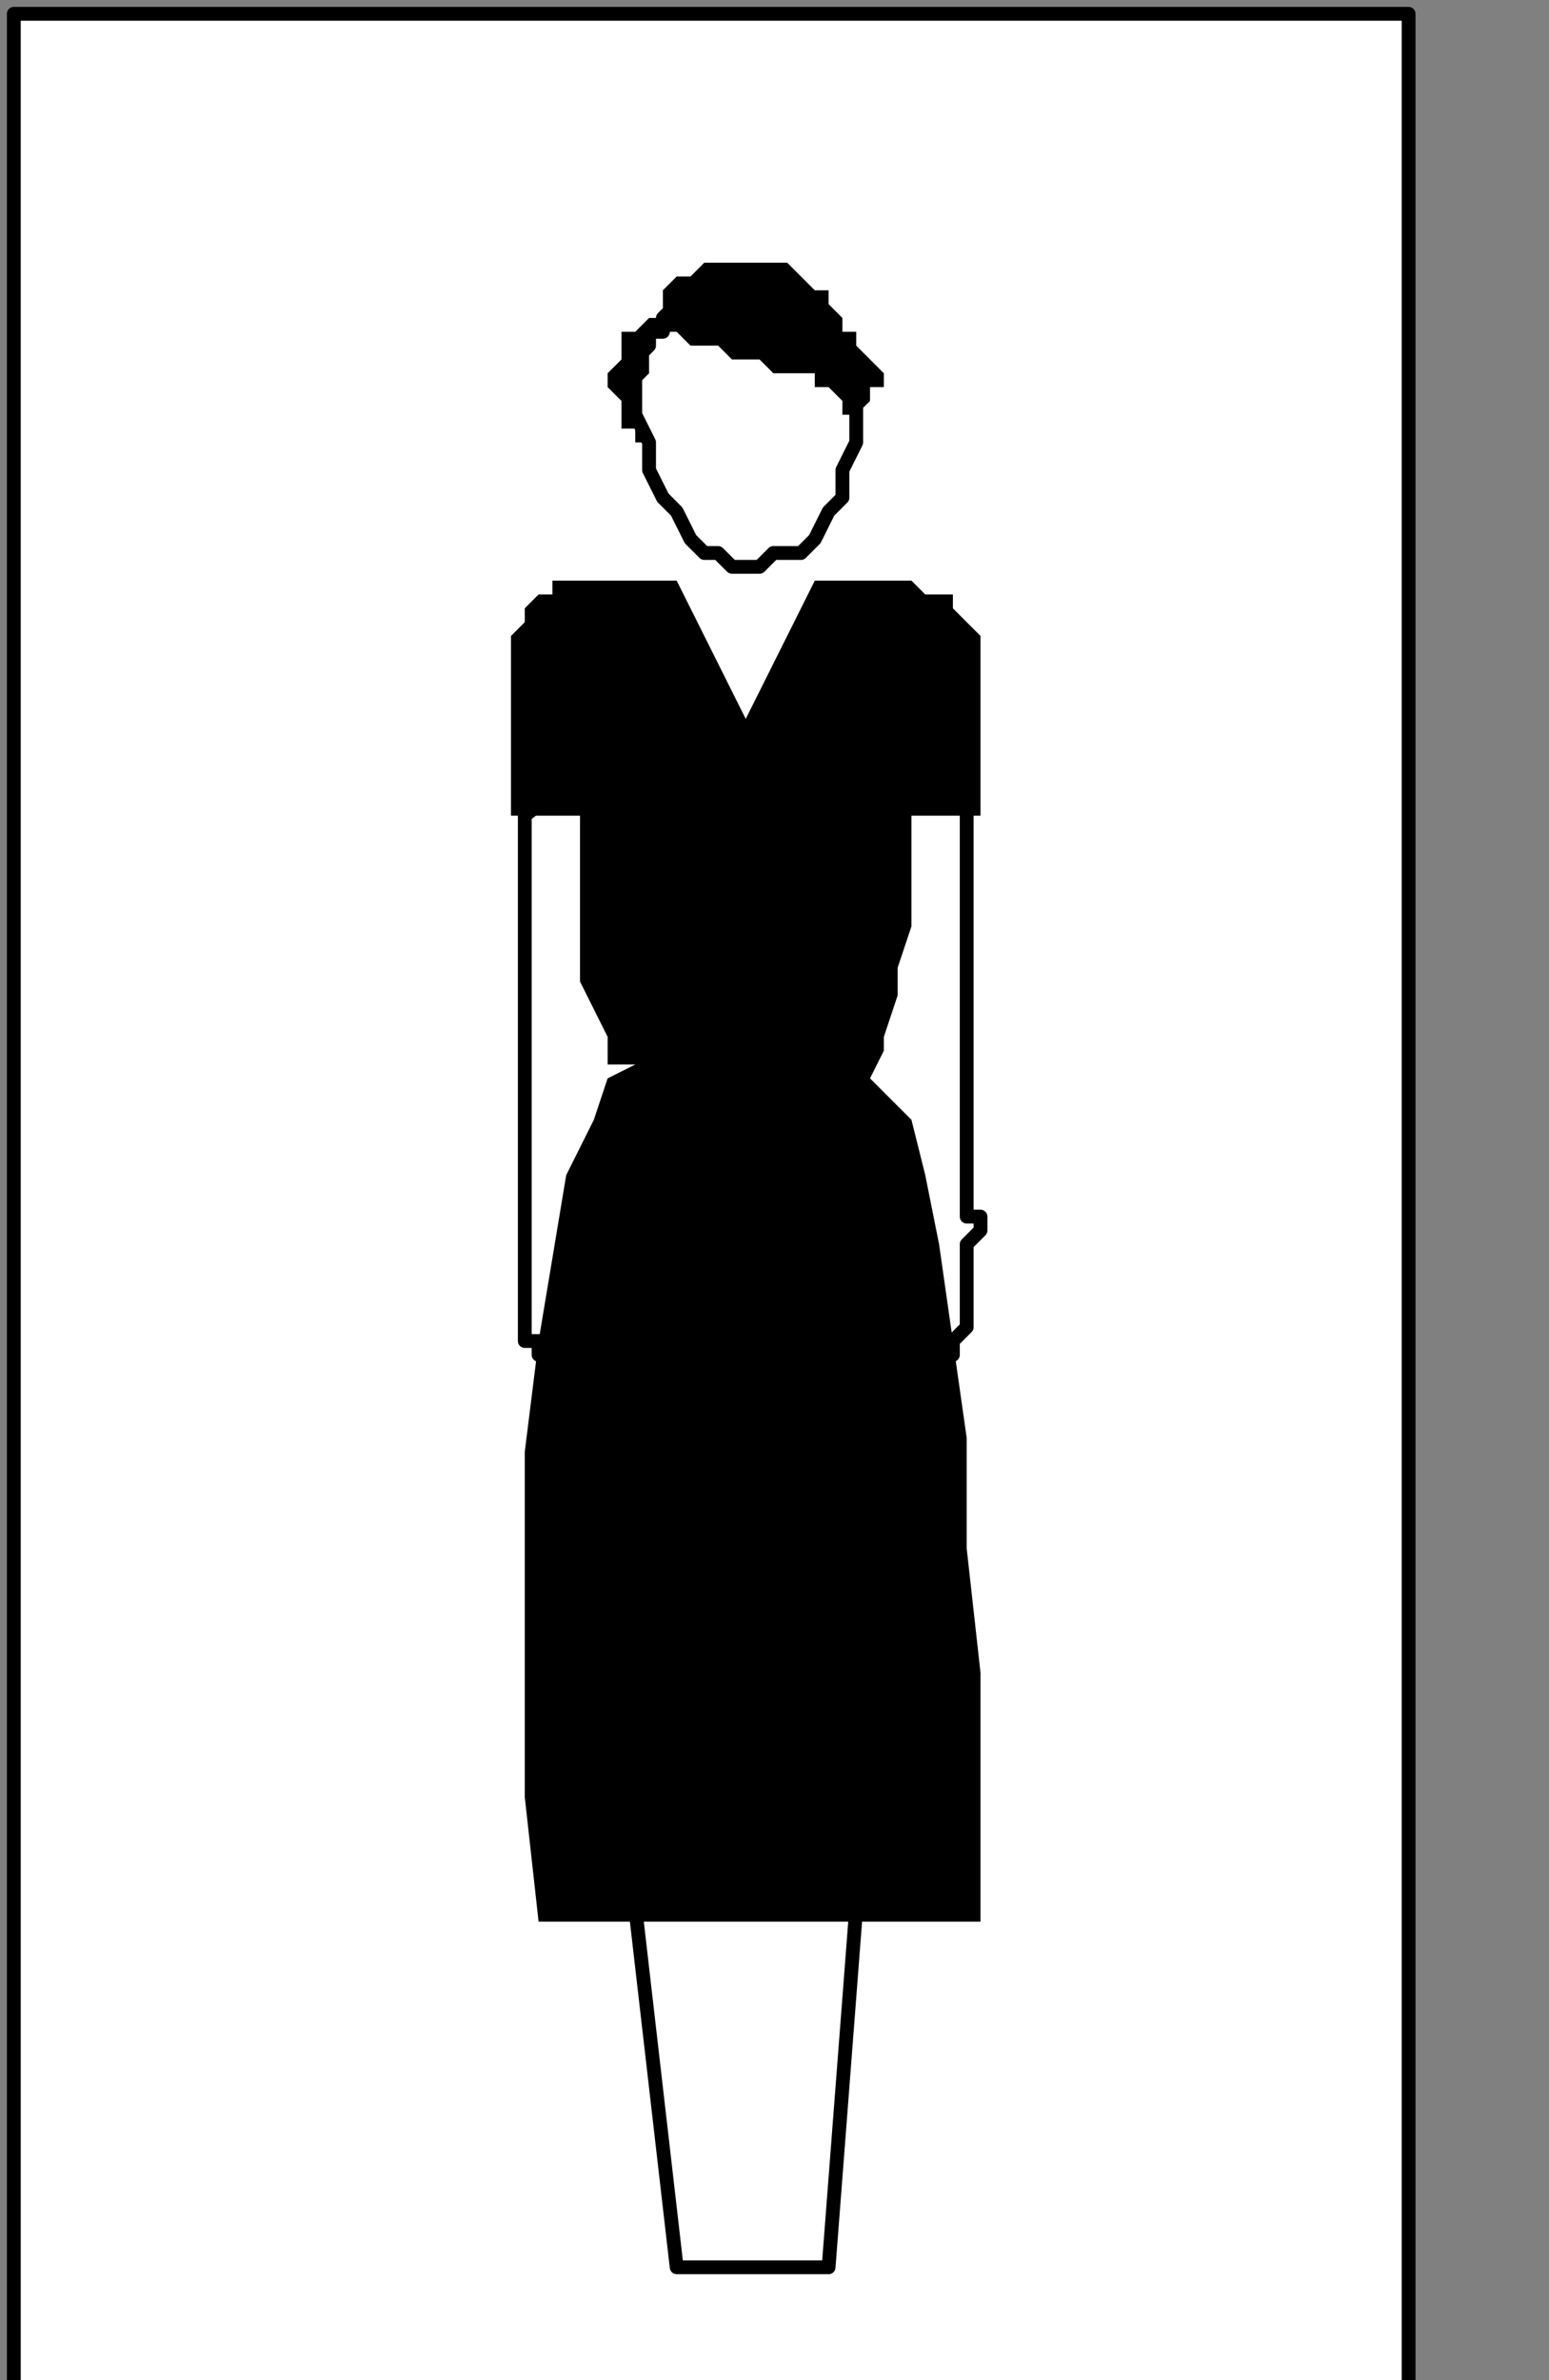 <?xml version="1.0" encoding="UTF-8" standalone="no"?>
<svg
   xmlns:dc="http://purl.org/dc/elements/1.1/"
   xmlns:cc="http://creativecommons.org/ns#"
   xmlns:rdf="http://www.w3.org/1999/02/22-rdf-syntax-ns#"
   xmlns:svg="http://www.w3.org/2000/svg"
   xmlns="http://www.w3.org/2000/svg"
   xmlns:sodipodi="http://sodipodi.sourceforge.net/DTD/sodipodi-0.dtd"
   xmlns:inkscape="http://www.inkscape.org/namespaces/inkscape"
   version="1.0"
   width="23.671mm"
   height="36.371mm"
   id="svg31"
   sodipodi:docname="PD010DBF.WMF">
  <rect width="100%" height="100%" fill="#808080" stroke="none"/>
  <sodipodi:namedview
     pagecolor="#ffffff"
     bordercolor="#666666"
     borderopacity="1"
     objecttolerance="10"
     gridtolerance="10"
     guidetolerance="10"
     inkscape:pageopacity="0"
     inkscape:pageshadow="2"
     inkscape:window-width="640"
     inkscape:window-height="480"
     id="namedview33" />
  <defs
     id="defs3">
    <pattern
       id="WMFhbasepattern"
       patternUnits="userSpaceOnUse"
       width="6"
       height="6"
       x="0"
       y="0" />
  </defs>
  <path
     style="fill:#ffffff;fill-rule:nonzero;fill-opacity:1;stroke:none;"
     d="  M -6.381,211.589   M 81.357,138.132   L 81.357,0.798   L 0.798,0.798   L 0.798,138.132   L 81.357,138.132   L 81.357,138.132  z "
     id="path5" />
  <path
     style="fill:none;stroke:#000000;stroke-width:0.798px;stroke-linecap:round;stroke-linejoin:round;stroke-miterlimit:4;stroke-dasharray:none;stroke-opacity:1;"
     d="  M -6.381,211.589   M 81.357,138.132   L 81.357,0.798   L 0.798,0.798   L 0.798,138.132   L 81.357,138.132   L 81.357,138.132  "
     id="path7" />
  <path
     style="fill:#ffffff;fill-rule:nonzero;fill-opacity:1;stroke:none;"
     d="  M -33.5,128.55   M 55.833,46.31   L 55.833,69.465   L 55.833,69.465   L 55.833,70.264   L 56.631,70.264   L 56.631,71.062   L 55.833,71.86   L 55.833,73.457   L 55.833,74.256   L 55.833,75.054   L 55.833,76.651   L 55.036,77.45   L 55.036,78.248   L 46.262,60.682   L 51.048,41.519   L 55.833,46.31   L 55.833,46.31  z "
     id="path9" />
  <path
     style="fill:none;stroke:#000000;stroke-width:0.798px;stroke-linecap:round;stroke-linejoin:round;stroke-miterlimit:4;stroke-dasharray:none;stroke-opacity:1;"
     d="  M -33.5,128.55   M 55.833,46.31   L 55.833,69.465   L 55.833,69.465   L 55.833,70.264   L 56.631,70.264   L 56.631,71.062   L 55.833,71.86   L 55.833,73.457   L 55.833,74.256   L 55.833,75.054   L 55.833,76.651   L 55.036,77.45   L 55.036,78.248   L 46.262,60.682   L 51.048,41.519   L 55.833,46.31   L 55.833,46.31  "
     id="path11" />
  <path
     style="fill:#ffffff;fill-rule:nonzero;fill-opacity:1;stroke:none;"
     d="  M -63.012,129.349   M 30.31,47.109   L 30.31,73.457   L 30.31,73.457   L 30.31,73.457   L 30.31,74.256   L 30.31,74.256   L 30.31,75.054   L 30.31,75.853   L 30.31,75.853   L 30.31,76.651   L 30.31,77.45   L 31.107,77.45   L 31.107,78.248   L 31.107,78.248   L 31.905,77.45   L 32.702,76.651   L 33.5,75.054   L 34.298,72.659   L 35.095,70.264   L 35.893,67.868   L 36.69,65.473   L 37.488,63.078   L 38.286,62.279   L 38.286,61.481   L 34.298,43.915   L 30.31,47.109   L 30.31,47.109  z "
     id="path13" />
  <path
     style="fill:none;stroke:#000000;stroke-width:0.798px;stroke-linecap:round;stroke-linejoin:round;stroke-miterlimit:4;stroke-dasharray:none;stroke-opacity:1;"
     d="  M -63.012,129.349   M 30.31,47.109   L 30.31,73.457   L 30.31,73.457   L 30.31,73.457   L 30.31,74.256   L 30.31,74.256   L 30.31,75.054   L 30.31,75.853   L 30.31,75.853   L 30.31,76.651   L 30.31,77.45   L 31.107,77.45   L 31.107,78.248   L 31.107,78.248   L 31.905,77.45   L 32.702,76.651   L 33.5,75.054   L 34.298,72.659   L 35.095,70.264   L 35.893,67.868   L 36.69,65.473   L 37.488,63.078   L 38.286,62.279   L 38.286,61.481   L 34.298,43.915   L 30.31,47.109   L 30.31,47.109  "
     id="path15" />
  <path
     style="fill:#ffffff;fill-rule:nonzero;fill-opacity:1;stroke:none;"
     d="  M -55.036,186.837   M 36.69,110.186   L 39.083,130.946   L 47.857,130.946   L 49.452,110.186   L 36.69,110.186   L 36.69,110.186  z "
     id="path17" />
  <path
     style="fill:none;stroke:#000000;stroke-width:0.798px;stroke-linecap:round;stroke-linejoin:round;stroke-miterlimit:4;stroke-dasharray:none;stroke-opacity:1;"
     d="  M -55.036,186.837   M 36.69,110.186   L 39.083,130.946   L 47.857,130.946   L 49.452,110.186   L 36.69,110.186   L 36.69,110.186  "
     id="path19" />
  <path
     style="fill:#ffffff;fill-rule:nonzero;fill-opacity:1;stroke:none;"
     d="  M -52.643,103   M 39.083,17.566   L 39.083,17.566   L 39.083,17.566   L 38.286,18.364   L 38.286,19.163   L 37.488,19.163   L 37.488,19.961   L 37.488,19.961   L 36.69,20.76   L 36.69,21.558   L 36.69,21.558   L 36.69,22.357   L 36.69,22.357   L 36.69,23.953   L 37.488,25.55   L 37.488,27.147   L 38.286,28.744   L 39.083,29.543   L 39.881,31.14   L 40.679,31.938   L 41.476,31.938   L 42.274,32.736   L 43.071,32.736   L 43.071,32.736   L 43.869,32.736   L 44.667,31.938   L 46.262,31.938   L 47.06,31.14   L 47.857,29.543   L 48.655,28.744   L 48.655,27.147   L 49.452,25.55   L 49.452,23.953   L 49.452,22.357   L 49.452,22.357   L 49.452,22.357   L 49.452,21.558   L 49.452,21.558   L 48.655,20.76   L 48.655,20.76   L 47.857,19.961   L 47.857,19.961   L 47.857,19.163   L 47.06,19.163   L 47.06,18.364   L 39.083,17.566   L 39.083,17.566  z "
     id="path21" />
  <path
     style="fill:none;stroke:#000000;stroke-width:0.798px;stroke-linecap:round;stroke-linejoin:round;stroke-miterlimit:4;stroke-dasharray:none;stroke-opacity:1;"
     d="  M -52.643,103   M 39.083,17.566   L 39.083,17.566   L 39.083,17.566   L 38.286,18.364   L 38.286,19.163   L 37.488,19.163   L 37.488,19.961   L 37.488,19.961   L 36.69,20.76   L 36.69,21.558   L 36.69,21.558   L 36.69,22.357   L 36.69,22.357   L 36.69,23.953   L 37.488,25.55   L 37.488,27.147   L 38.286,28.744   L 39.083,29.543   L 39.881,31.14   L 40.679,31.938   L 41.476,31.938   L 42.274,32.736   L 43.071,32.736   L 43.071,32.736   L 43.869,32.736   L 44.667,31.938   L 46.262,31.938   L 47.06,31.14   L 47.857,29.543   L 48.655,28.744   L 48.655,27.147   L 49.452,25.55   L 49.452,23.953   L 49.452,22.357   L 49.452,22.357   L 49.452,22.357   L 49.452,21.558   L 49.452,21.558   L 48.655,20.76   L 48.655,20.76   L 47.857,19.961   L 47.857,19.961   L 47.857,19.163   L 47.06,19.163   L 47.06,18.364   L 39.083,17.566   L 39.083,17.566  "
     id="path23" />
  <path
     style="fill:#000000;fill-rule:nonzero;fill-opacity:1;stroke:none;"
     d="  M -46.262,106.194   M 44.667,21.558   L 44.667,21.558   L 46.262,21.558   L 47.06,21.558   L 47.06,22.357   L 47.857,22.357   L 48.655,23.155   L 48.655,23.155   L 48.655,23.953   L 48.655,23.953   L 49.452,23.953   L 49.452,23.953   L 49.452,23.953   L 50.25,23.155   L 50.25,23.155   L 50.25,22.357   L 51.048,22.357   L 51.048,21.558   L 51.048,21.558   L 50.25,20.76   L 50.25,20.76   L 50.25,20.76   L 49.452,19.961   L 49.452,19.961   L 49.452,19.961   L 49.452,19.163   L 48.655,19.163   L 48.655,18.364   L 47.857,17.566   L 47.857,16.767   L 47.06,16.767   L 46.262,15.969   L 46.262,15.969   L 45.464,15.171   L 45.464,15.171   L 44.667,15.171   L 44.667,15.171   L 43.869,15.171   L 43.071,15.171   L 42.274,15.171   L 40.679,15.171   L 39.881,15.969   L 39.083,15.969   L 38.286,16.767   L 38.286,18.364   L 38.286,18.364   L 38.286,18.364   L 38.286,18.364   L 38.286,19.163   L 39.083,19.163   L 39.881,19.961   L 40.679,19.961   L 41.476,19.961   L 42.274,20.76   L 43.869,20.76   L 44.667,21.558   L 44.667,21.558  z "
     id="path25" />
  <path
     style="fill:#000000;fill-rule:nonzero;fill-opacity:1;stroke:none;"
     d="  M -54.238,110.186   M 37.488,25.55   L 37.488,25.55   L 36.69,25.55   L 36.69,25.55   L 36.69,24.752   L 35.893,24.752   L 35.893,23.953   L 35.893,23.953   L 35.893,23.155   L 35.095,22.357   L 35.095,21.558   L 35.893,20.76   L 35.893,20.76   L 35.893,19.961   L 35.893,19.163   L 36.69,19.163   L 36.69,19.163   L 37.488,18.364   L 38.286,18.364   L 38.286,18.364   L 38.286,18.364   L 39.083,18.364   L 39.083,18.364   L 39.083,18.364   L 39.083,18.364   L 38.286,18.364   L 38.286,18.364   L 38.286,19.163   L 37.488,19.163   L 37.488,19.961   L 37.488,21.558   L 36.69,22.357   L 36.69,23.953   L 37.488,25.55   L 37.488,25.55  z "
     id="path27" />
  <path
     style="fill:#000000;fill-rule:nonzero;fill-opacity:1;stroke:none;"
     d="  M -55.833,142.922   M 36.69,61.481   L 36.69,61.481   L 35.095,62.279   L 34.298,64.674   L 32.702,67.868   L 31.905,72.659   L 31.107,77.45   L 30.31,83.837   L 30.31,90.225   L 30.31,97.411   L 30.31,103.798   L 31.107,110.984   L 31.107,110.984   L 31.905,110.984   L 33.5,110.984   L 36.69,110.984   L 39.881,110.984   L 43.869,110.984   L 47.06,110.984   L 51.048,110.984   L 53.44,110.984   L 55.833,110.984   L 56.631,110.984   L 56.631,110.984   L 56.631,103.798   L 56.631,96.612   L 55.833,89.426   L 55.833,83.039   L 55.036,77.45   L 54.238,71.86   L 53.44,67.868   L 52.643,64.674   L 51.048,63.078   L 50.25,62.279   L 50.25,62.279   L 51.048,60.682   L 51.048,59.884   L 51.845,57.488   L 51.845,55.891   L 52.643,53.496   L 52.643,51.899   L 52.643,49.504   L 52.643,48.705   L 52.643,47.109   L 52.643,47.109   L 56.631,47.109   L 56.631,37.527   L 56.631,37.527   L 56.631,36.729   L 55.833,35.93   L 55.833,35.93   L 55.036,35.132   L 55.036,34.333   L 54.238,34.333   L 53.44,34.333   L 52.643,33.535   L 52.643,33.535   L 51.845,33.535   L 47.06,33.535   L 43.071,41.519   L 39.083,33.535   L 33.5,33.535   L 33.5,33.535   L 32.702,33.535   L 31.905,33.535   L 31.905,34.333   L 31.107,34.333   L 30.31,35.132   L 30.31,35.132   L 30.31,35.93   L 29.512,36.729   L 29.512,36.729   L 29.512,37.527   L 29.512,47.109   L 33.5,47.109   L 33.5,47.109   L 33.5,47.907   L 33.5,48.705   L 33.5,50.302   L 33.5,51.899   L 33.5,54.295   L 33.5,56.69   L 34.298,58.287   L 35.095,59.884   L 35.095,61.481   L 36.69,61.481   L 36.69,61.481  z "
     id="path29" />
</svg>
